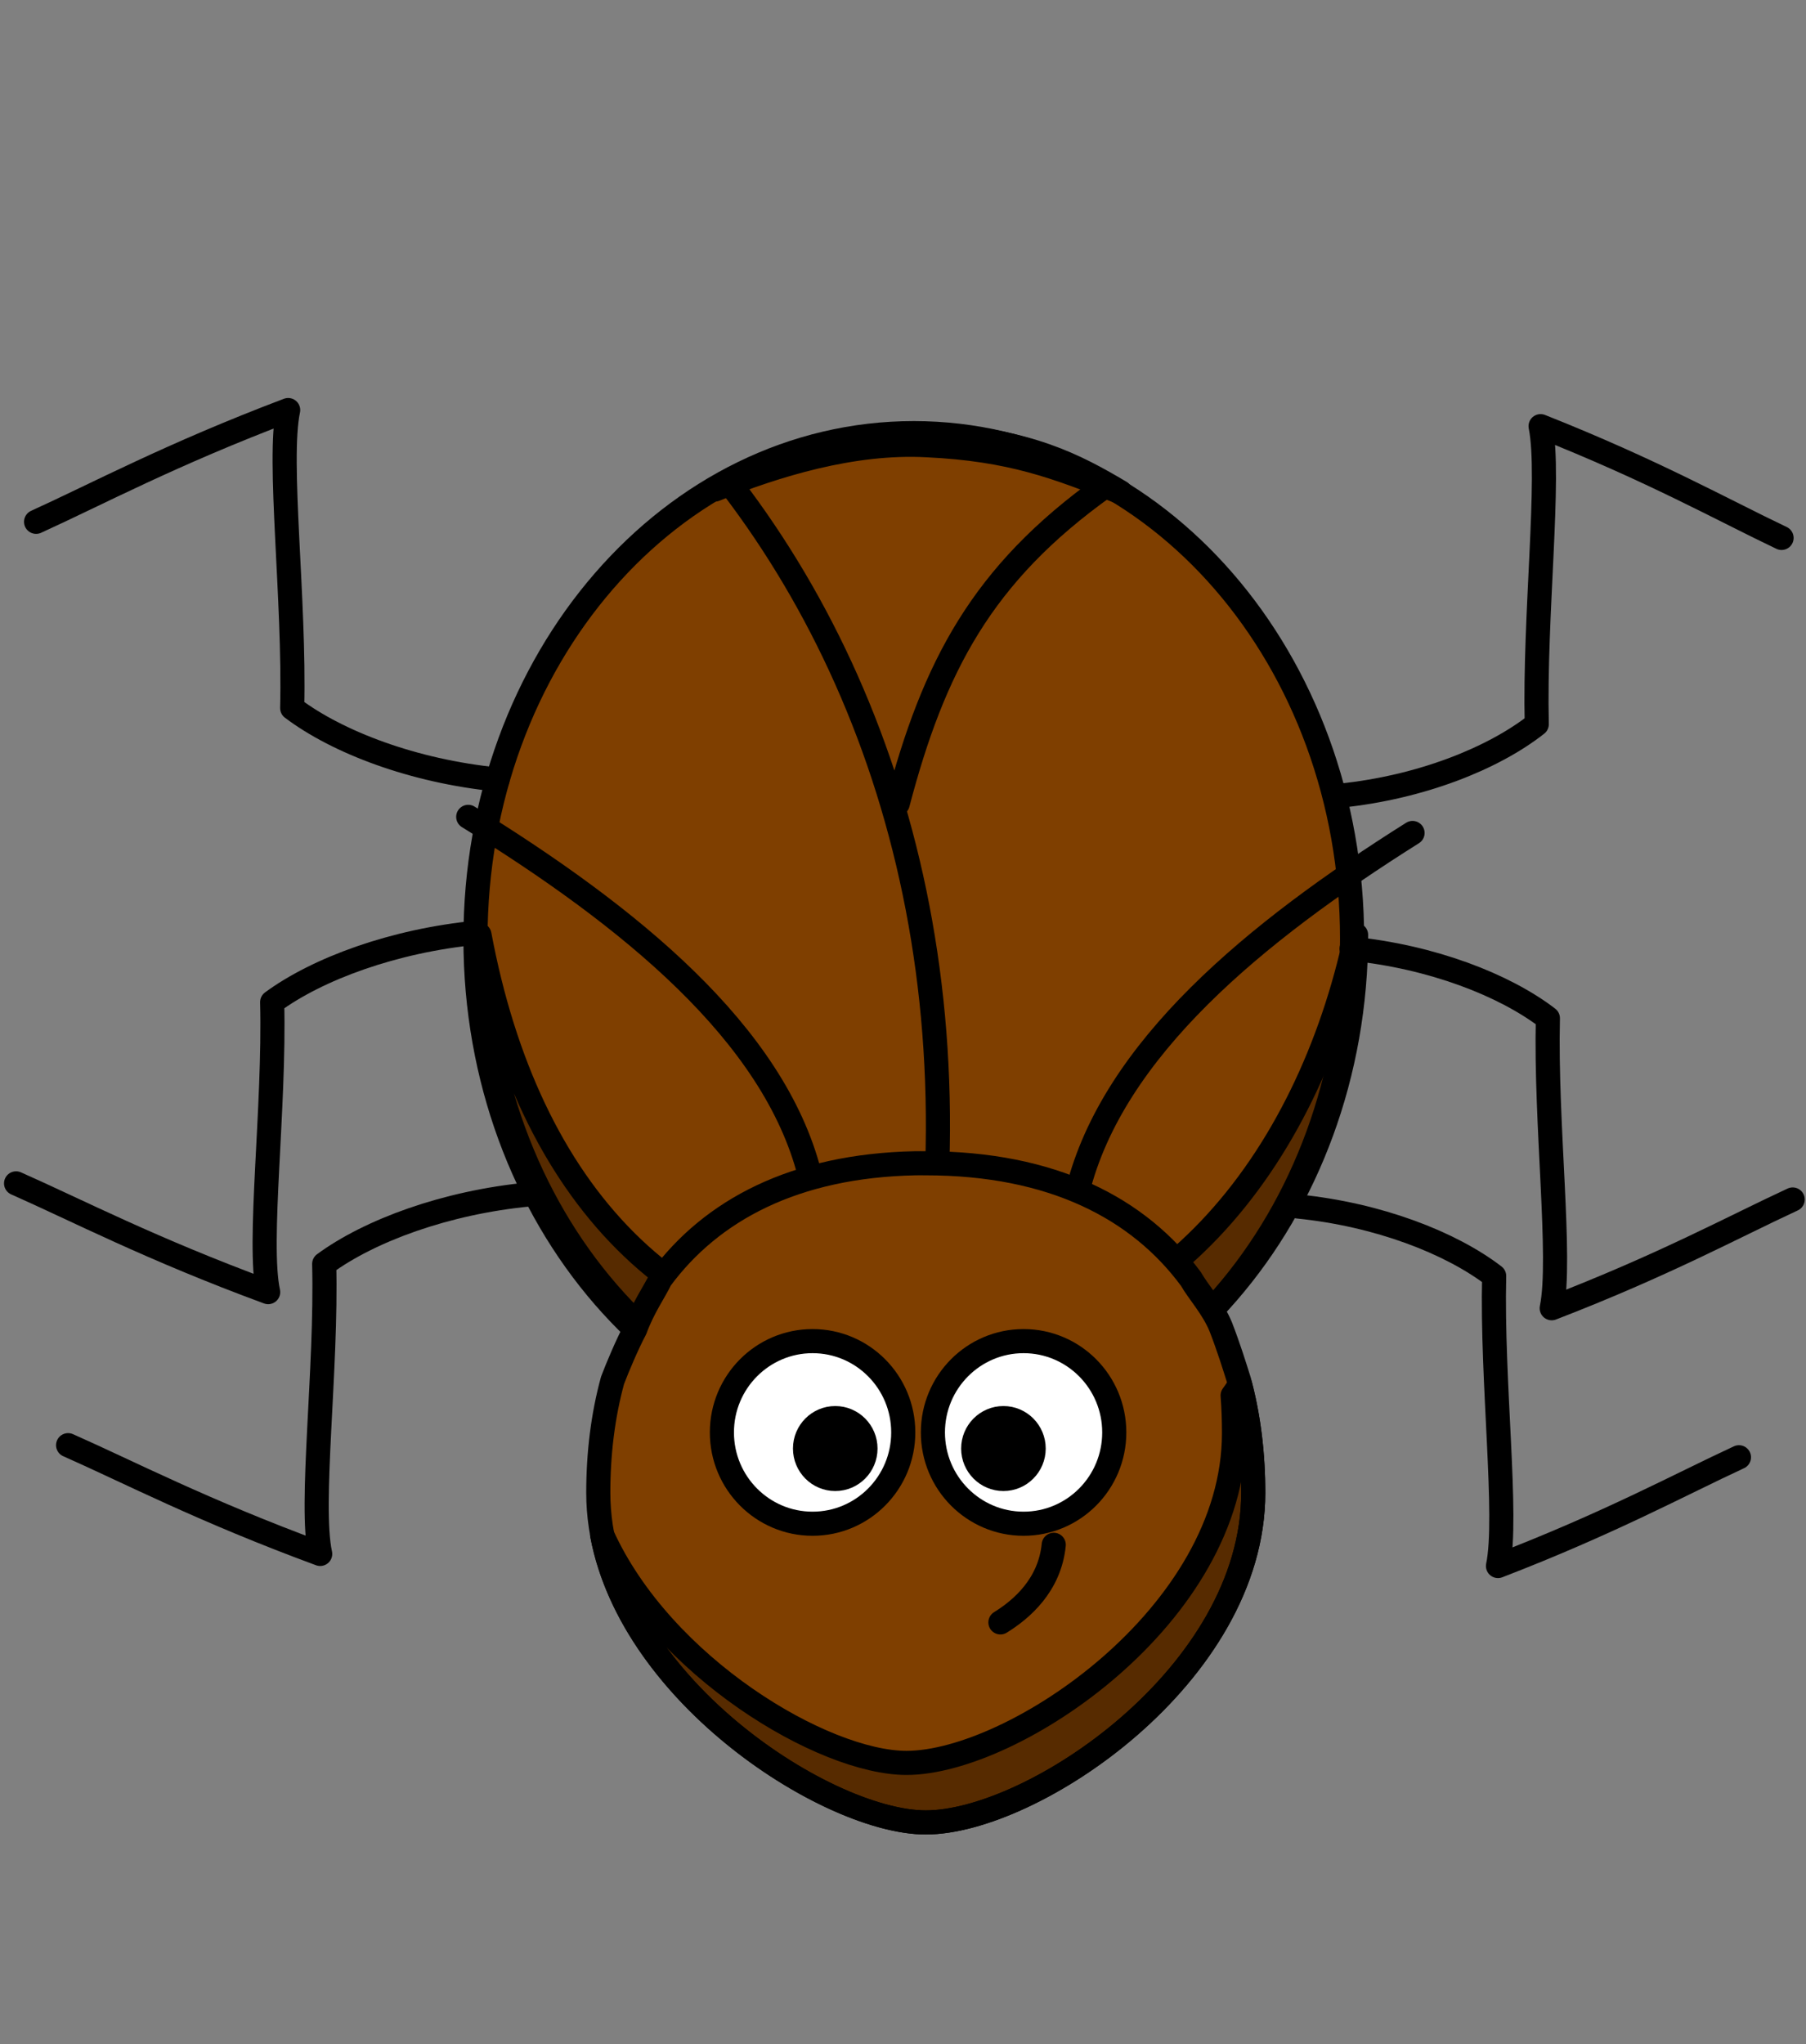 <?xml version="1.0" encoding="UTF-8"?>
<svg width="224.656" height="254.265" xmlns="http://www.w3.org/2000/svg" xmlns:svg="http://www.w3.org/2000/svg">

 <rect width="100%" height="100%" fill="#808080" stroke="none"/>

 <g>
  <title>Layer 1</title>
  <g stroke="null" id="layer1">
   <path stroke="#000000" fill="#7f3f00" fill-rule="nonzero" stroke-width="3" stroke-linecap="round" stroke-linejoin="round" stroke-miterlimit="4" id="path2383" d="m168.191,116.776c0.009,34.738 -24.404,62.904 -54.522,62.904c-30.118,0 -54.531,-28.166 -54.522,-62.904c-0.009,-34.738 24.404,-62.904 54.522,-62.904c30.118,0 54.531,28.166 54.522,62.904z"/>
   <path id="svg_1" fill="#000000" fill-opacity="0.314" fill-rule="nonzero" stroke-width="3" stroke-linecap="round" stroke-linejoin="round" stroke-miterlimit="4" d="m168.689,116.275c0.009,34.738 -24.404,62.904 -54.522,62.904c-30.118,0 -54.531,-28.166 -54.522,-62.904c5.964,31.888 24.404,52.314 54.522,52.314c30.118,0 48.558,-24.433 54.522,-52.314zm-52.541,-62.236c-16.923,0.668 -19.122,2.755 -27.21,6.846c7.466,-3.006 17.089,-6.011 26.381,-5.51c10.453,0.501 16.094,2.672 24.058,5.844c-5.641,-3.34 -11.282,-6.345 -23.228,-7.18z"/>
   <path stroke="#000000" id="svg_5" d="m111.668,179.61c11.946,-48.091 1.493,-90.17 -20.571,-119.092" stroke-linecap="round" stroke-linejoin="round" stroke-dasharray="null" stroke-width="3" fill="none"/>
   <path stroke="#000000" id="svg_6" d="m111.668,99.96c4.48,-17.032 10.453,-28.554 25.72,-39.442" stroke-linecap="round" stroke-linejoin="round" stroke-dasharray="null" stroke-width="3" fill="none"/>
   <path stroke="#000000" id="svg_10" fill="#7f3f00" fill-rule="nonzero" stroke-width="3" stroke-linecap="round" stroke-linejoin="round" stroke-miterlimit="4" d="m113.838,144.681c-14.997,0.306 -25.351,5.838 -31.669,14.402c-0.743,1.566 -2.164,3.533 -3.16,6.253c-0.995,1.861 -2.259,4.875 -2.813,6.349c-1.194,4.364 -1.773,9.07 -1.773,13.98c0,22.63 27.936,40.999 40.738,40.999c13.298,0 40.738,-18.369 40.738,-40.999c0,-4.909 -0.579,-9.615 -1.773,-13.98c-0.555,-1.76 -1.264,-4.059 -2.26,-6.635c-0.995,-2.433 -2.83,-4.396 -3.713,-5.967c-6.501,-8.814 -17.276,-14.402 -32.991,-14.402c-0.445,0 -0.885,-0.009 -1.322,0z"/>
   <path stroke="#000000" id="svg_11" fill="#ffffff" fill-rule="nonzero" stroke-width="3" stroke-linecap="round" stroke-linejoin="round" stroke-miterlimit="4" d="m112.36,178.157c0.002,6.271 -5.049,11.356 -11.28,11.356c-6.231,0 -11.282,-5.085 -11.28,-11.356c-0.002,-6.271 5.049,-11.356 11.28,-11.356c6.231,0 11.282,5.085 11.28,11.356z"/>
   <path stroke="#000000" id="svg_12" fill="#ffffff" fill-rule="nonzero" stroke-width="3" stroke-linecap="round" stroke-linejoin="round" stroke-miterlimit="4" d="m138.608,178.157c0.002,6.271 -5.049,11.356 -11.28,11.356c-6.231,0 -11.282,-5.085 -11.28,-11.356c-0.002,-6.271 5.049,-11.356 11.28,-11.356c6.231,0 11.282,5.085 11.28,11.356z"/>
   <path id="svg_13" fill="#000000" fill-rule="nonzero" stroke-width="3" stroke-linecap="round" stroke-linejoin="round" stroke-miterlimit="4" d="m128.581,180.161c0.001,2.09 -1.683,3.785 -3.76,3.785c-2.077,0 -3.761,-1.695 -3.76,-3.785c-0.001,-2.09 1.683,-3.785 3.76,-3.785c2.077,0 3.761,1.695 3.76,3.785z"/>
   <path id="svg_14" fill="#000000" fill-rule="nonzero" stroke-width="3" stroke-linecap="round" stroke-linejoin="round" stroke-miterlimit="4" d="m107.66,180.161c0.001,2.09 -1.683,3.785 -3.76,3.785c-2.077,0 -3.761,-1.695 -3.76,-3.785c-0.001,-2.09 1.683,-3.785 3.76,-3.785c2.077,0 3.761,1.695 3.76,3.785z"/>
   <path id="svg_15" fill="#000000" fill-opacity="0.314" fill-rule="nonzero" stroke-width="3" stroke-linecap="round" stroke-linejoin="round" stroke-miterlimit="4" d="m154.264,172.233l-0.933,1.331c0.124,1.541 0.171,3.107 0.171,4.696c0,22.63 -27.439,40.999 -40.738,40.999c-10.306,0 -30.411,-11.9 -37.86,-28.35c3.791,20.161 28.457,35.755 40.255,35.755c13.298,0 40.738,-18.369 40.738,-40.999c0,-4.705 -0.535,-9.223 -1.633,-13.432z"/>
   <path stroke="#000000" id="svg_16" d="m131.08,192.134c-0.498,5.009 -3.982,8.015 -6.634,9.651" stroke-linecap="round" stroke-linejoin="round" stroke-dasharray="null" stroke-width="3" fill="none"/>
   <path stroke="#000000" id="svg_17" d="m100.717,146.047c-4.48,-17.533 -22.399,-32.061 -42.472,-44.451" stroke-linecap="round" stroke-linejoin="round" stroke-dasharray="null" stroke-width="3" fill="none"/>
   <path stroke="#000000" id="svg_18" d="m134.066,148.051c4.393,-17.533 21.964,-32.061 41.647,-44.451" stroke-linecap="round" stroke-linejoin="round" stroke-dasharray="null" stroke-width="3" fill="none"/>
   <path stroke="#000000" id="svg_19" d="m65.875,148.552c-10.453,1.002 -19.91,4.509 -25.548,8.649c0.334,13.158 -1.828,29.924 -0.498,36.068c-14.598,-5.378 -23.729,-10.152 -31.358,-13.526" stroke-linecap="round" stroke-linejoin="round" stroke-dasharray="null" stroke-width="3" fill="none"/>
   <path stroke="#000000" id="svg_20" d="m59.404,115.99c-10.453,1.002 -19.91,4.509 -25.548,8.649c0.334,13.158 -1.828,29.924 -0.498,36.068c-14.598,-5.378 -23.729,-10.152 -31.358,-13.526" stroke-linecap="round" stroke-linejoin="round" stroke-dasharray="null" stroke-width="3" fill="none"/>
   <path stroke="#000000" id="svg_21" d="m61.893,96.954c-10.453,-1.03 -19.91,-4.633 -25.548,-8.888c0.334,-13.522 -1.828,-30.752 -0.498,-37.066c-14.598,5.526 -23.729,10.433 -31.358,13.9" stroke-linecap="round" stroke-linejoin="round" stroke-dasharray="null" stroke-width="3" fill="none"/>
   <path stroke="#000000" id="svg_24" d="m161.443,150.055c9.992,1.002 19.032,4.509 24.422,8.649c-0.32,13.158 1.747,29.924 0.476,36.068c13.955,-5.378 22.683,-10.152 29.976,-13.526" stroke-linecap="round" stroke-linejoin="round" stroke-dasharray="null" stroke-width="3" fill="none"/>
   <path stroke="#000000" id="svg_25" d="m168.126,117.994c9.992,1.002 19.032,4.509 24.422,8.649c-0.32,13.158 1.747,29.924 0.476,36.068c13.955,-5.378 22.683,-10.152 29.976,-13.526" stroke-linecap="round" stroke-linejoin="round" stroke-dasharray="null" stroke-width="3" fill="none"/>
   <path stroke="#000000" id="svg_26" d="m166.742,98.958c9.992,-1.03 19.032,-4.633 24.422,-8.888c-0.32,-13.522 1.747,-30.752 0.476,-37.066c13.955,5.526 22.683,10.433 29.976,13.9" stroke-linecap="round" stroke-linejoin="round" stroke-dasharray="null" stroke-width="3" fill="none"/>
  </g>
 </g>
</svg>